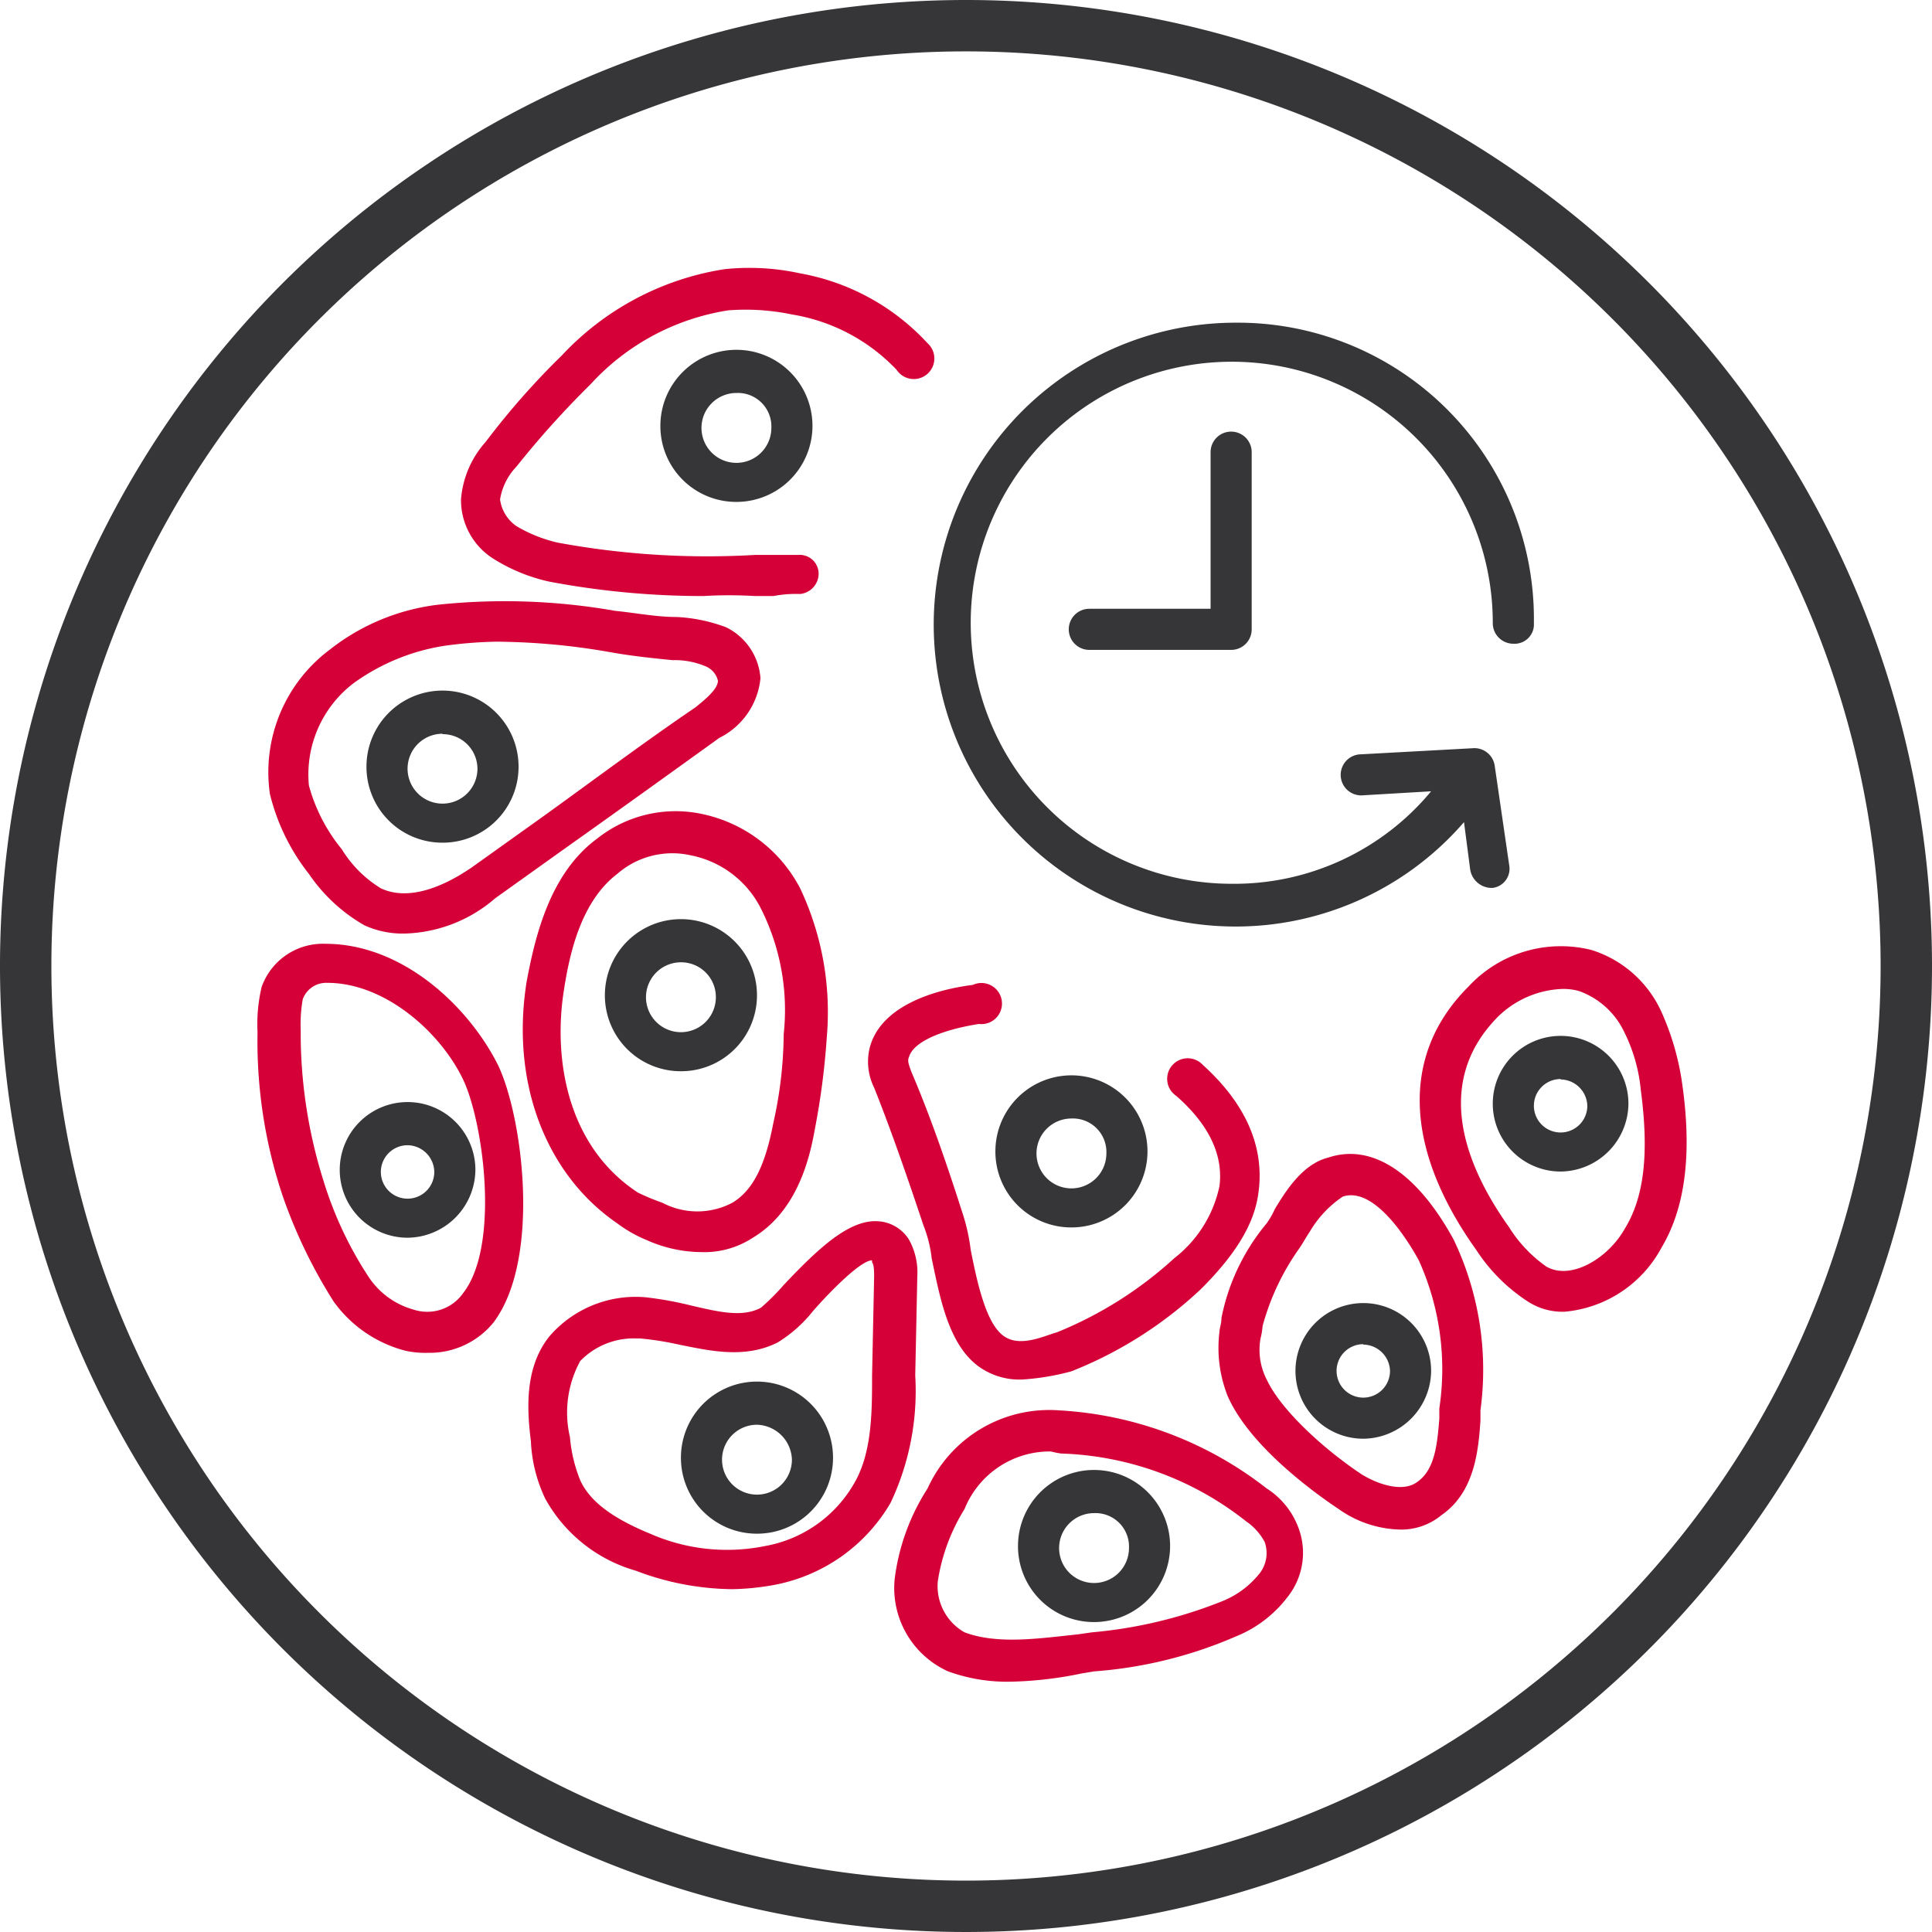 <svg id="Слой_1" data-name="Слой 1" xmlns="http://www.w3.org/2000/svg" viewBox="0 0 94 94">
  <defs>
    <style>
      .cls-1, .cls-2 {
        fill: #363638;
      }

      .cls-1 {
        fill-rule: evenodd;
      }

      .cls-3 {
        fill: #d50037;
      }
    </style>
  </defs>
  <path class="cls-1" d="M2.5,47A44.5,44.5,0,1,0,47,2.5,44.5,44.5,0,0,0,2.5,47ZM47,0A47,47,0,1,0,94,47,47,47,0,0,0,47,0Z"/>
  <g>
    <path class="cls-2" d="M35.83,24.42a3.69,3.69,0,0,1-3.7-3.7,3.7,3.7,0,1,1,3.7,3.7Zm0-5.3a1.7,1.7,0,1,0,1.7,1.7A1.63,1.63,0,0,0,35.83,19.12Z"/>
    <path class="cls-2" d="M21.53,41a3.69,3.69,0,0,1-3.7-3.7,3.7,3.7,0,1,1,7.4,0A3.69,3.69,0,0,1,21.53,41Zm0-5.3a1.7,1.7,0,1,0,1.7,1.7A1.69,1.69,0,0,0,21.53,35.72Z"/>
    <path class="cls-2" d="M33.13,52.12a3.69,3.69,0,0,1-3.7-3.7,3.7,3.7,0,1,1,7.4,0A3.69,3.69,0,0,1,33.13,52.12Zm0-5.3a1.7,1.7,0,1,0,1.7,1.7A1.69,1.69,0,0,0,33.13,46.82Z"/>
    <path class="cls-2" d="M36.83,74.62a3.69,3.69,0,0,1-3.7-3.7,3.7,3.7,0,0,1,7.4,0A3.69,3.69,0,0,1,36.83,74.62Zm0-5.3a1.7,1.7,0,1,0,1.7,1.7A1.75,1.75,0,0,0,36.83,69.32Z"/>
    <path class="cls-2" d="M53.23,78.92a3.69,3.69,0,0,1-3.7-3.7,3.7,3.7,0,1,1,3.7,3.7Zm0-5.3a1.7,1.7,0,1,0,1.7,1.7A1.63,1.63,0,0,0,53.23,73.62Z"/>
    <path class="cls-2" d="M52.13,59.72a3.69,3.69,0,0,1-3.7-3.7,3.7,3.7,0,1,1,3.7,3.7Zm0-5.3a1.7,1.7,0,1,0,1.7,1.7A1.63,1.63,0,0,0,52.13,54.42Z"/>
    <path class="cls-2" d="M75.93,57a3.3,3.3,0,1,1,3.3-3.3A3.33,3.33,0,0,1,75.93,57Zm0-4.5a1.3,1.3,0,1,0,1.3,1.3A1.32,1.32,0,0,0,75.93,52.52Z"/>
    <path class="cls-2" d="M66.33,70a3.3,3.3,0,1,1,3.3-3.3A3.33,3.33,0,0,1,66.33,70Zm0-4.6a1.3,1.3,0,1,0,1.3,1.3A1.32,1.32,0,0,0,66.33,65.42Z"/>
    <path class="cls-2" d="M19.83,60.22a3.3,3.3,0,1,1,3.3-3.3A3.33,3.33,0,0,1,19.83,60.22Zm0-4.5a1.3,1.3,0,1,0,1.3,1.3A1.32,1.32,0,0,0,19.83,55.72Z"/>
    <path class="cls-3" d="M34.23,29a40.29,40.29,0,0,1-7.5-.7,8.55,8.55,0,0,1-2.7-1.1,3.37,3.37,0,0,1-1.6-2.9,4.74,4.74,0,0,1,1.2-2.8,37,37,0,0,1,3.7-4.2,13.7,13.7,0,0,1,7.9-4.2,11.53,11.53,0,0,1,3.7.2,11.07,11.07,0,0,1,6.2,3.4,1,1,0,1,1-1.5,1.3,9,9,0,0,0-5.1-2.7,11,11,0,0,0-3.1-.2,11.46,11.46,0,0,0-6.7,3.6,44.82,44.82,0,0,0-3.6,4,3,3,0,0,0-.8,1.6,1.88,1.88,0,0,0,.8,1.3,7,7,0,0,0,2,.8,40,40,0,0,0,9.6.6h2.1a.92.92,0,0,1,1,.9,1,1,0,0,1-.9,1,5.7,5.7,0,0,0-1.3.1h-.9A20.78,20.78,0,0,0,34.23,29Z"/>
    <path class="cls-3" d="M19.73,45.42a4.48,4.48,0,0,1-2-.4,8.16,8.16,0,0,1-2.7-2.5,10.15,10.15,0,0,1-1.9-3.9,7.44,7.44,0,0,1,2.9-7,10.53,10.53,0,0,1,5.3-2.2,31,31,0,0,1,8.6.3c1,.1,2,.3,3,.3a7.92,7.92,0,0,1,2.4.5A3,3,0,0,1,37,33a3.63,3.63,0,0,1-2,2.9c-2.5,1.8-5,3.6-7.4,5.3l-3.5,2.5A7,7,0,0,1,19.73,45.42Zm4.4-14.2a21.05,21.05,0,0,0-2.5.2h0a10.24,10.24,0,0,0-4.4,1.8,5.58,5.58,0,0,0-2.2,5,8.36,8.36,0,0,0,1.6,3.1,5.75,5.75,0,0,0,1.9,1.9c1.7.8,3.8-.6,4.4-1l3.5-2.5c2.5-1.8,4.9-3.6,7.4-5.3.5-.4,1.1-.9,1.1-1.3a1,1,0,0,0-.6-.7,3.81,3.81,0,0,0-1.6-.3c-1-.1-2-.2-3.1-.4A33.08,33.08,0,0,0,24.13,31.22Zm-2.6-.8Z"/>
    <path class="cls-3" d="M20.83,65.82a4.48,4.48,0,0,1-1.1-.1,6.21,6.21,0,0,1-3.5-2.4,24.69,24.69,0,0,1-2.5-5.2,23.74,23.74,0,0,1-1.2-7.9,7.84,7.84,0,0,1,.2-2.2,3.16,3.16,0,0,1,3.1-2.1c3.8,0,7,3.1,8.4,5.9h0c1.2,2.5,2.1,9.4-.2,12.5A4,4,0,0,1,20.83,65.82Zm-4.9-18a1.21,1.21,0,0,0-1.2.8,7.08,7.08,0,0,0-.1,1.5,23.89,23.89,0,0,0,1.1,7.3,18.21,18.21,0,0,0,2.2,4.7,3.85,3.85,0,0,0,2.2,1.6,2.13,2.13,0,0,0,2.4-.8c1.8-2.3,1-8.3,0-10.4h0c-1.1-2.3-3.8-4.7-6.6-4.7Z"/>
    <path class="cls-3" d="M34.13,60.92a6.6,6.6,0,0,1-2.7-.6h0a6.38,6.38,0,0,1-1.4-.8c-3.5-2.4-5.2-6.9-4.4-11.8.4-2.1,1.1-5.2,3.4-6.9a6.14,6.14,0,0,1,5.2-1.2,7,7,0,0,1,4.7,3.6,14.09,14.09,0,0,1,1.3,7.2,36.21,36.21,0,0,1-.6,4.6c-.3,1.7-1,4-3,5.2A4.3,4.3,0,0,1,34.13,60.92Zm-1.9-2.4a3.65,3.65,0,0,0,3.4,0c1-.6,1.6-1.8,2-3.9a20.24,20.24,0,0,0,.5-4.3,11,11,0,0,0-1.1-6.1,4.87,4.87,0,0,0-3.4-2.6,4.08,4.08,0,0,0-3.6.9c-1.7,1.3-2.3,3.7-2.6,5.7-.5,3.2.1,7.5,3.6,9.8a10.41,10.41,0,0,0,1.2.5Z"/>
    <path class="cls-3" d="M49.73,67.12a3.39,3.39,0,0,1-2.2-.7c-1.4-1.1-1.8-3.3-2.2-5.2a6.22,6.22,0,0,0-.4-1.6c-.8-2.4-1.6-4.7-2.4-6.7a2.85,2.85,0,0,1-.2-2c.6-2.1,3.4-2.8,5-3a1,1,0,1,1,.3,1.9c-1.9.3-3.2.9-3.4,1.6-.1.2,0,.4.1.7.9,2.1,1.7,4.4,2.5,6.9a9.51,9.51,0,0,1,.4,1.8c.3,1.5.7,3.4,1.5,4.1s2,.1,2.7-.1a19,19,0,0,0,5.7-3.6,6,6,0,0,0,2.2-3.5c.2-1.5-.5-3-2.1-4.4a1,1,0,1,1,1.3-1.5c2.1,1.9,3,4,2.7,6.2-.2,1.6-1.2,3.1-2.8,4.7a19.85,19.85,0,0,1-6.3,4A12,12,0,0,1,49.73,67.12Z"/>
    <path class="cls-3" d="M35.63,77.32a13.47,13.47,0,0,1-4.7-.9,7.33,7.33,0,0,1-4.4-3.5,7.22,7.22,0,0,1-.7-2.8c-.2-1.6-.3-3.6.9-5.1a5.54,5.54,0,0,1,4.7-1.9,17,17,0,0,1,2.2.4c1.3.3,2.5.6,3.4.1a11.09,11.09,0,0,0,1.1-1.1c1.7-1.8,3.2-3.2,4.6-3.1a1.9,1.9,0,0,1,1.5.9h0a3.29,3.29,0,0,1,.4,1.8l-.1,4.8a12.71,12.71,0,0,1-1.2,6.2,8.33,8.33,0,0,1-5.7,4A12.31,12.31,0,0,1,35.63,77.32Zm-4.7-12.2a3.62,3.62,0,0,0-2.7,1.1,5.23,5.23,0,0,0-.5,3.7,7.17,7.17,0,0,0,.5,2.1c.5,1.1,1.7,1.9,3.4,2.6a9.3,9.3,0,0,0,5.6.6,6.26,6.26,0,0,0,4.3-3c.9-1.5.9-3.5.9-5.3l.1-4.8c0-.2,0-.6-.1-.7h0v-.1c-.6,0-2.3,1.8-2.9,2.5a6.58,6.58,0,0,1-1.7,1.5c-1.6.8-3.3.4-4.8.1a14.81,14.81,0,0,0-1.9-.3Z"/>
    <path class="cls-3" d="M49.23,81.82a8.4,8.4,0,0,1-3.1-.5,4.45,4.45,0,0,1-2.6-4.5,10.55,10.55,0,0,1,1.6-4.4,6.5,6.5,0,0,1,6.4-3.8,18,18,0,0,1,10.1,3.8,3.85,3.85,0,0,1,1.5,1.8,3.45,3.45,0,0,1-.5,3.5,5.94,5.94,0,0,1-2.5,1.9,21.17,21.17,0,0,1-6.9,1.7l-.6.1A18.61,18.61,0,0,1,49.23,81.82Zm1.9-11.2a4.47,4.47,0,0,0-4.2,2.8h0a9.32,9.32,0,0,0-1.3,3.5,2.58,2.58,0,0,0,1.3,2.5c1.6.6,3.6.3,5.5.1l.7-.1a22.31,22.31,0,0,0,6.3-1.5,4.41,4.41,0,0,0,1.8-1.3,1.61,1.61,0,0,0,.3-1.6,2.84,2.84,0,0,0-.9-1,15.26,15.26,0,0,0-9-3.3A4.33,4.33,0,0,1,51.13,70.62ZM46,72.92Z"/>
    <path class="cls-3" d="M68.13,74.42a5.36,5.36,0,0,1-3-1c-1.5-1-4.4-3.2-5.4-5.5a6.34,6.34,0,0,1-.4-3.1h0c0-.2.1-.4.1-.7a10.28,10.28,0,0,1,2.2-4.6,4.35,4.35,0,0,0,.4-.7c.6-1,1.4-2.2,2.6-2.5,2.1-.7,4.3.7,6.1,4a14.68,14.68,0,0,1,1.3,8.3v.5c-.1,1.5-.3,3.5-1.9,4.6A3.06,3.06,0,0,1,68.13,74.42Zm-6.8-9.3a3.16,3.16,0,0,0,.3,2c.7,1.5,2.8,3.4,4.6,4.6.8.5,2,.9,2.7.4.9-.6,1-1.9,1.1-3.1v-.5a12.84,12.84,0,0,0-1-7.2c-.6-1.1-2.2-3.6-3.7-3.1a5.29,5.29,0,0,0-1.6,1.7c-.2.3-.3.5-.5.8a11.85,11.85,0,0,0-1.8,3.8,3.54,3.54,0,0,1-.1.6Z"/>
    <path class="cls-3" d="M76.13,63.82a3.09,3.09,0,0,1-1.8-.5,8.51,8.51,0,0,1-2.5-2.5c-3.5-4.9-3.7-9.5-.4-12.8a6.13,6.13,0,0,1,6-1.8,5.56,5.56,0,0,1,3.4,3,12.8,12.8,0,0,1,1,3.4c.5,3.4.2,6.1-1,8.1A5.94,5.94,0,0,1,76.13,63.82Zm-.2-15.7a4.72,4.72,0,0,0-3.1,1.4c-3.2,3.3-1.4,7.4.6,10.2h0a6.63,6.63,0,0,0,1.8,1.9c1.2.7,3-.4,3.8-1.8,1-1.6,1.2-3.8.8-6.8a8,8,0,0,0-.8-2.8,3.88,3.88,0,0,0-2.2-2A2.77,2.77,0,0,0,75.93,48.12Z"/>
    <g>
      <path class="cls-2" d="M74.63,30.32a.94.94,0,0,1-1,1,1,1,0,0,1-1-1A12.7,12.7,0,1,0,59.93,43a12.44,12.44,0,0,0,9.7-4.5l-3.4.2h0a1,1,0,0,1,0-2l5.5-.3a1,1,0,0,1,1,.9l.7,4.8a.94.94,0,0,1-.8,1.1h-.1a1.06,1.06,0,0,1-1-.9l-.3-2.3a14.69,14.69,0,1,1-11.1-24.3A14.41,14.41,0,0,1,74.63,30.32Z"/>
      <path class="cls-2" d="M59.93,31.62H53a1,1,0,0,1,0-2h5.9V22a1,1,0,0,1,2,0v8.6A1,1,0,0,1,59.93,31.62Z"/>
    </g>
  </g>
</svg>
